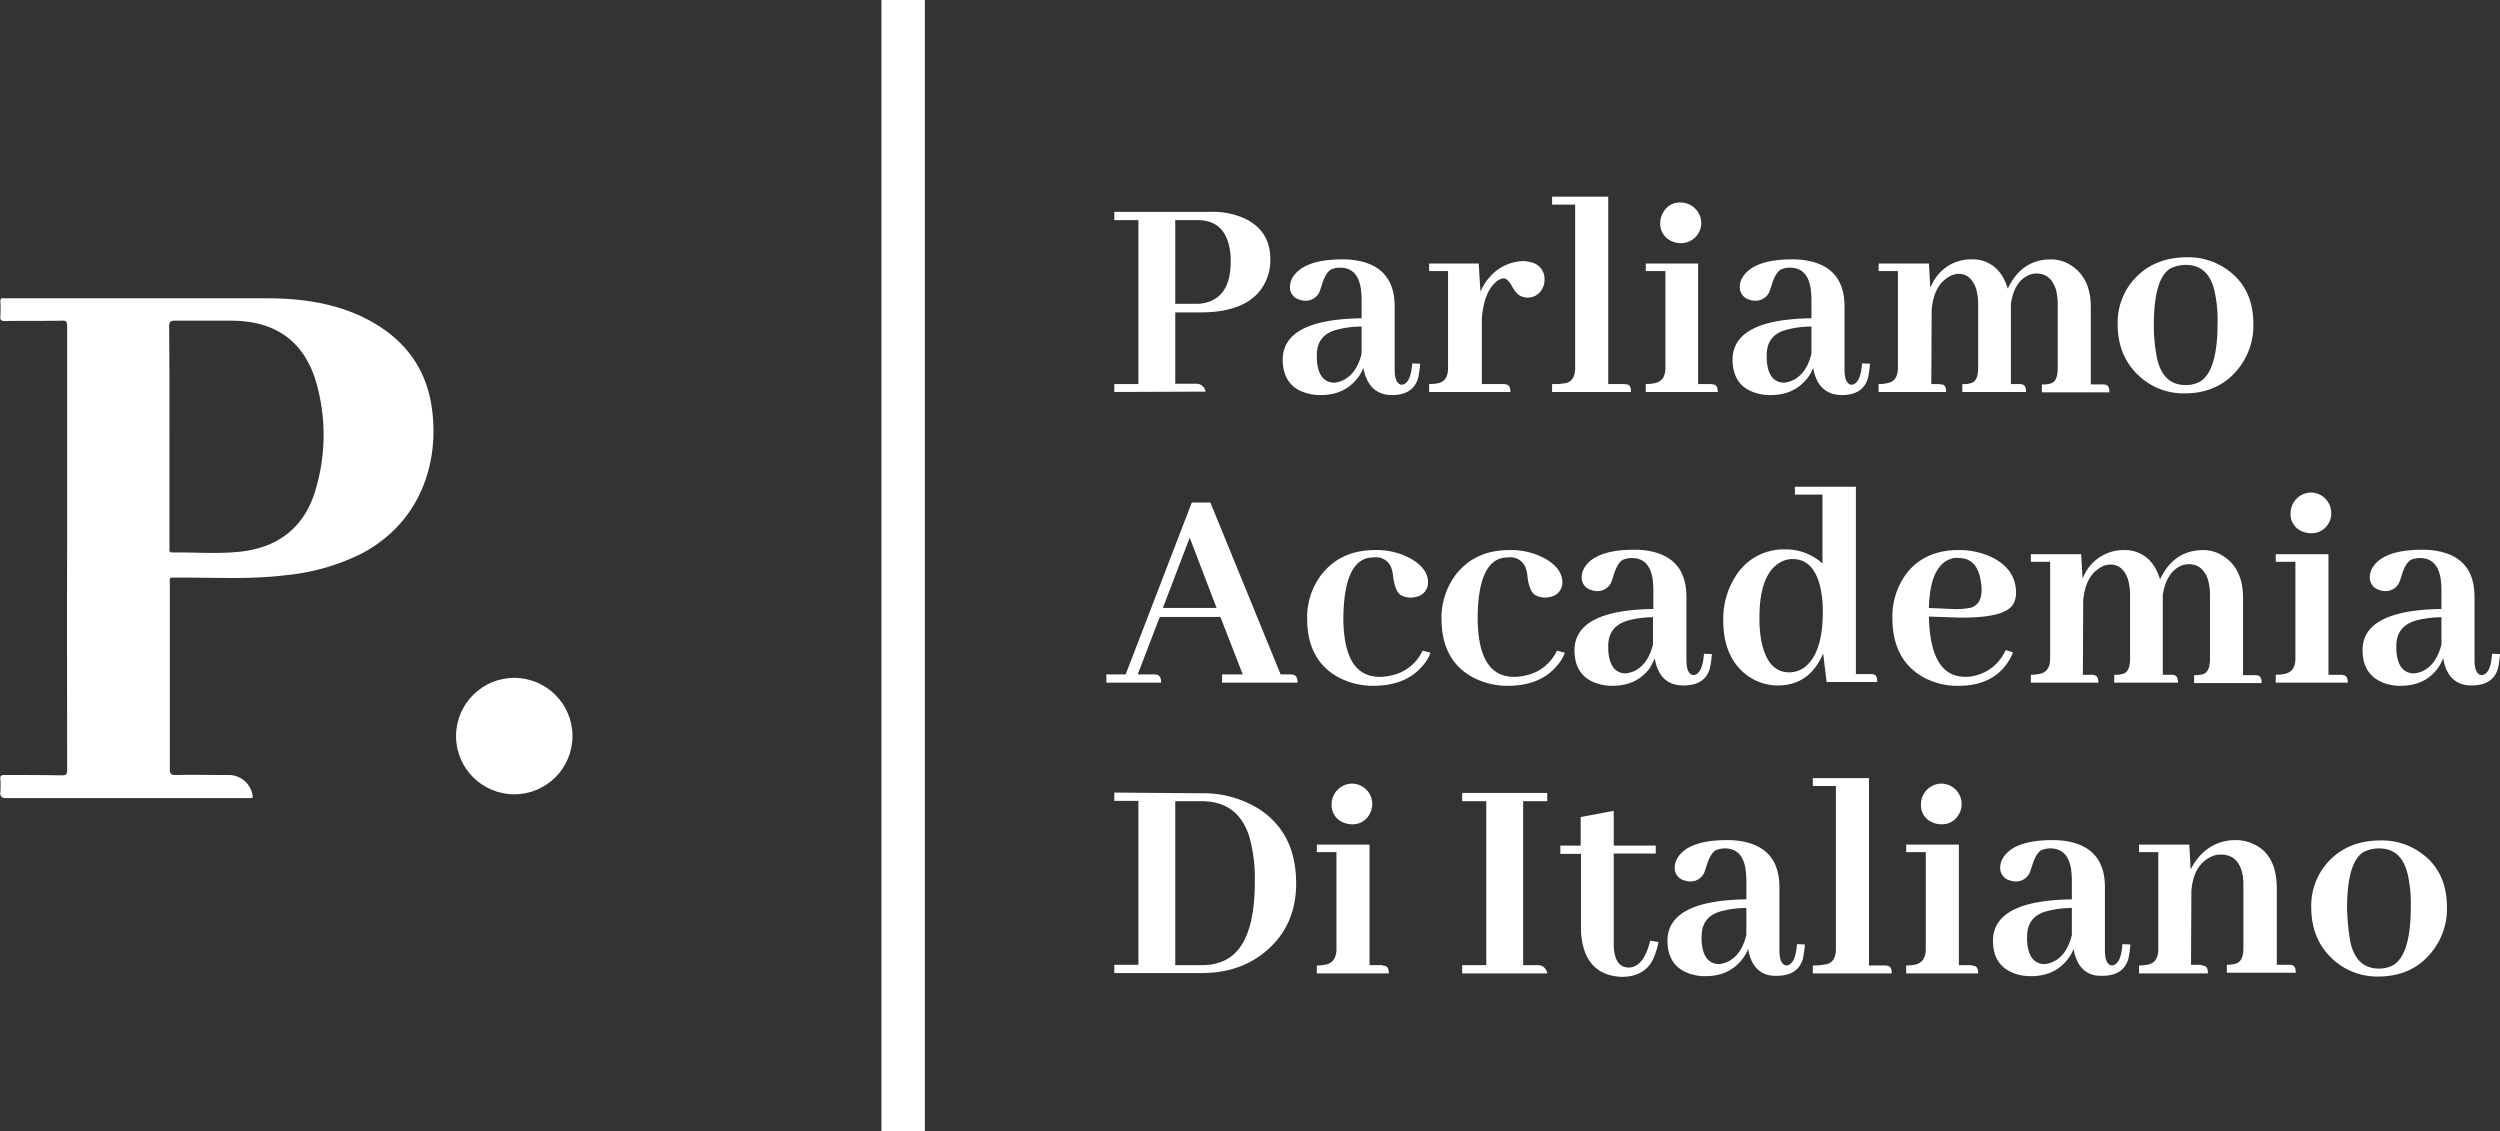 <svg xmlns="http://www.w3.org/2000/svg" id="Capa_1" data-name="Capa 1" viewBox="0 0 725.8 328.4"><rect x="0" y="0" width="725.8" height="328.4" fill="#333333" stroke="none"/><defs><style>.cls-1{fill:#fff;}</style></defs><path class="cls-1" d="M19.5,159V94.7c0-1.3-.3-1.7-1.6-1.6-5.5.1-11,0-16.5.1-1,0-1.4-.3-1.3-1.3a32.29,32.29,0,0,0,0-4.4c0-.7.2-1,.9-.9H77.4c9.5,0,18.7,1.2,27.4,5.2,11,5.2,18.3,13.3,20.4,25.5,2.8,17.1-3.4,34.8-20.6,43.6A62.79,62.79,0,0,1,82.9,167c-10.5,1.3-21,.6-31.6.7-2.3,0-2-.3-2,2.1v53.5c0,1.4.4,1.7,1.7,1.7,5-.1,10,0,15.1,0a7,7,0,0,1,7.2,5.8c.2.6.1.9-.6.9H1.9c-1.4,0-1.9-.4-1.8-1.8a22.85,22.85,0,0,0,0-3.7c-.1-1,.3-1.2,1.2-1.2,5.6,0,11.1,0,16.7.1,1.2,0,1.5-.3,1.5-1.6C19.5,201.9,19.4,180.5,19.5,159Zm29.7-32.3v32.4c0,.6-.2,1.3.9,1.3,6.7-.1,13.5.5,20.2-.3,10.4-1.3,17.7-6.8,21-16.9a55.27,55.27,0,0,0,.9-30.7C89,99.6,80.5,93.1,67.1,93.1H50.8c-1.3,0-1.7.3-1.7,1.7C49.2,105.4,49.2,116,49.2,126.7Z"></path><circle class="cls-1" cx="149.3" cy="213.7" r="16.9"></circle><path class="cls-1" d="M323.5,113.8v-2.3h7V63.9h-7V61.5h28.1a22.52,22.52,0,0,1,9.9,2c4.9,2.4,7.3,6.3,7.3,11.8a14.35,14.35,0,0,1-1.4,6.5c-2.8,5.9-9.1,8.9-18.9,8.9h-7.3v20.7h6.4a2.74,2.74,0,0,1,2.4,2.3Zm17.7-49.9V88.2H348q9.3-.75,9.3-12.3a17,17,0,0,0-.1-2.3c-.7-6.5-3.9-9.7-9.6-9.7Z"></path><path class="cls-1" d="M395.8,106.8a11.09,11.09,0,0,1-1.7,3c-2.6,3.3-6.1,4.9-10.7,4.9a13.67,13.67,0,0,1-4.5-.7c-4.4-1.4-6.5-4.7-6.5-9.7.1-7.7,7.7-11.7,22.9-11.9V86.9c0-1-.1-2-.2-3-.6-4.1-2.6-6.2-6.1-6.2a7,7,0,0,0-2.5.5c-1.1.6-2,2.1-2.7,4.4-.2.7-.4,1.2-.5,1.5a4.34,4.34,0,0,1-4.4,3.2,4.53,4.53,0,0,1-1.6-.3,3.69,3.69,0,0,1-2.8-3.8,5.39,5.39,0,0,1,1-3c2.2-3.2,6.9-4.9,14.2-4.9a23.83,23.83,0,0,1,4.6.4c7.1,1.4,10.6,5.8,10.6,13.3v18.3c0,2.8.7,4.2,2,4.4,1.7-.1,2.8-2.1,3.1-6.2l2.3.1a30.34,30.34,0,0,1-.6,4.2c-1,3.3-3.5,4.9-7.7,4.9C399.5,114.6,396.8,112,395.8,106.8Zm-6.1,3.7c2.7-1.2,4.6-3.8,5.6-7.8V94.8a28.2,28.2,0,0,0-7.1.9c-4,1-5.9,3.5-5.9,7.5v.9c.2,4.7,2,7,5.2,7A7.94,7.94,0,0,0,389.7,110.5Z"></path><path class="cls-1" d="M437.2,111.6c.9.1,1.3.8,1.3,2.2H414.9v-2.3a14.28,14.28,0,0,0,2.9-.3c1.7-.5,2.6-1.9,2.6-4.4V78.7h-5.5V76.5h14.4l.5,8.2a15.12,15.12,0,0,1,2.9-4.5,13.3,13.3,0,0,1,9.5-4.4,7.61,7.61,0,0,1,2.1.3,4.91,4.91,0,0,1,4.1,5.2,4.48,4.48,0,0,1-.4,2,4.76,4.76,0,0,1-4.5,3.1,4.15,4.15,0,0,1-1.6-.3c-1.1-.3-2.1-1.4-3.1-3.3-.8-1.3-1.5-2-2.3-2a3.82,3.82,0,0,0-1.6.6c-2.7,1.9-4.3,5.7-4.7,11.2v18.9h6.4C436.7,111.5,437,111.6,437.2,111.6Z"></path><path class="cls-1" d="M472.4,111.6c.8.2,1.1.9,1.1,2.2H450.6v-2.3a18.88,18.88,0,0,0,4.1-.3c1.8-.5,2.6-2,2.6-4.5V59.4h-6.7V57.1h16.3v54.4h4.5C471.7,111.5,472.1,111.6,472.4,111.6Z"></path><path class="cls-1" d="M497.4,111.6c.9.1,1.3.8,1.3,2.2H477.8v-2.3a13.33,13.33,0,0,0,2.8-.3c1.9-.5,2.9-1.9,2.9-4.4V78.7h-5.7V76.5H493v35h3.6C496.8,111.5,497.1,111.6,497.4,111.6Zm-4.2-44.1a5.86,5.86,0,0,1-5.2,3.1,6.26,6.26,0,0,1-2.7-.6,5.43,5.43,0,0,1-3.3-5.2,5.55,5.55,0,0,1,.7-2.8,5.39,5.39,0,0,1,5.3-3.2,6,6,0,0,1,5.9,6.1,5.36,5.36,0,0,1-.7,2.6Z"></path><path class="cls-1" d="M526.4,106.8a11.09,11.09,0,0,1-1.7,3c-2.6,3.3-6.1,4.9-10.7,4.9a13.67,13.67,0,0,1-4.5-.7c-4.4-1.4-6.5-4.7-6.5-9.7.1-7.7,7.7-11.7,22.9-11.9V86.9c0-1-.1-2-.2-3-.6-4.1-2.6-6.2-6.1-6.2a7,7,0,0,0-2.5.5c-1.1.6-2,2.1-2.7,4.4-.2.7-.4,1.2-.5,1.5a4.34,4.34,0,0,1-4.4,3.2,4.53,4.53,0,0,1-1.6-.3,3.69,3.69,0,0,1-2.8-3.8,5.39,5.39,0,0,1,1-3c2.2-3.2,6.9-4.9,14.2-4.9a23.83,23.83,0,0,1,4.6.4c7.1,1.4,10.6,5.8,10.6,13.3v18.3c0,2.8.7,4.2,2,4.4,1.7-.1,2.8-2.1,3.1-6.2l2.3.1a30.34,30.34,0,0,1-.6,4.2c-1,3.3-3.5,4.9-7.7,4.9C530.1,114.6,527.3,112,526.4,106.8Zm-6.1,3.7c2.7-1.2,4.6-3.8,5.6-7.8V94.8a28.2,28.2,0,0,0-7.1.9c-4,1-5.9,3.5-5.9,7.5v.9c.2,4.7,2,7,5.2,7A9,9,0,0,0,520.3,110.5Z"></path><path class="cls-1" d="M563.7,111.6c.9.1,1.3.8,1.3,2.2H545.4v-2.3a12.41,12.41,0,0,0,2.7-.3c1.9-.4,2.9-1.9,2.9-4.4V78.7h-5.6V76.5H560l.4,7c.2-.5.5-.9.7-1.4a12.47,12.47,0,0,1,11.6-6.8,9.67,9.67,0,0,1,2.9.4c3.6,1.1,6,3.8,7.3,8.1l.3-.6c2.7-5.3,6.8-7.9,12.3-7.9a10.56,10.56,0,0,1,5.7,1.7c3.8,2.4,5.8,6.4,5.8,12.2v22.4h3.3a3.4,3.4,0,0,1,1,.1c.8.2,1.1.9,1.1,2.2H592.8v-2.3a7,7,0,0,0,2.9-.4c1.1-.5,1.7-1.9,1.7-4.3V88.2a16.66,16.66,0,0,0-.6-4.4c-1.1-3-2.9-4.4-5.6-4.4a5.93,5.93,0,0,0-2.3.5q-4.2,1.95-5.1,8.4v23.2h2.3a3.4,3.4,0,0,1,1,.1c.8.2,1.1.9,1.1,2.2H569.7v-2.3a7,7,0,0,0,2.9-.4c1.1-.5,1.7-1.9,1.7-4.3V88.2a16.66,16.66,0,0,0-.6-4.4c-1-2.8-2.7-4.3-5-4.3a5.66,5.66,0,0,0-2.8.8c-3,1.7-4.7,4.9-5.1,9.7l-.1,21.5H563A1.48,1.48,0,0,0,563.7,111.6Z"></path><path class="cls-1" d="M354.8,198.2v-2.4h6l-6.5-16.7H336.7l-6.4,16.7h4.6a3.4,3.4,0,0,1,1,.1c.8.2,1.2.9,1.2,2.3H321.2v-2.4h5.6L346,145.9h5.4l20.4,49.9h2.7a3.75,3.75,0,0,1,1,.1c.8.2,1.2.9,1.2,2.3Zm-9.4-42.1-7.8,20.4h15.6Z"></path><path class="cls-1" d="M383.9,166.5c3.7-4.5,8.7-6.8,15.3-6.8a20.58,20.58,0,0,1,10.6,2.6c3.2,1.9,4.8,4.2,4.8,6.8a5.85,5.85,0,0,1-.2,1.3c-.7,2-2.3,3-4.9,3.1a6,6,0,0,1-2.9-.8c-1-.7-1.7-2.3-2.1-4.9a11.87,11.87,0,0,0-.4-2.4,4.71,4.71,0,0,0-5-3.6,13.55,13.55,0,0,0-2,.2c-4.7,1.1-7,7-7.1,17.6.1,11.2,3.5,16.8,10.4,16.9a13.42,13.42,0,0,0,3.5-.4,12.82,12.82,0,0,0,9.1-7.2l2.3.6a11.39,11.39,0,0,1-2.3,3.8c-3.2,3.8-7.8,5.7-13.9,5.8a21.53,21.53,0,0,1-10.6-2.5c-6-3.3-9-9-9-16.9A20.24,20.24,0,0,1,383.9,166.5Z"></path><path class="cls-1" d="M422.9,166.5c3.7-4.5,8.7-6.8,15.3-6.8a20.58,20.58,0,0,1,10.6,2.6c3.2,1.9,4.8,4.2,4.8,6.8a5.85,5.85,0,0,1-.2,1.3c-.7,2-2.3,3-4.9,3.1a6,6,0,0,1-2.9-.8c-1-.7-1.7-2.3-2.1-4.9a11.87,11.87,0,0,0-.4-2.4,4.71,4.71,0,0,0-5-3.6,13.55,13.55,0,0,0-2,.2c-4.7,1.1-7.1,7-7.1,17.6.1,11.2,3.5,16.8,10.4,16.9a13.42,13.42,0,0,0,3.5-.4,12.82,12.82,0,0,0,9.1-7.2l2.3.6a11.39,11.39,0,0,1-2.3,3.8c-3.2,3.8-7.8,5.7-13.9,5.8a21.53,21.53,0,0,1-10.6-2.5c-6-3.3-9-9-9-16.9A20.8,20.8,0,0,1,422.9,166.5Z"></path><path class="cls-1" d="M480.4,191.1a18.19,18.19,0,0,1-1.6,3.1c-2.6,3.3-6.1,4.9-10.7,4.9a13.67,13.67,0,0,1-4.5-.7c-4.4-1.5-6.5-4.7-6.5-9.7.1-7.7,7.7-11.7,22.9-11.9v-5.6c0-1-.1-2-.2-3-.6-4.1-2.6-6.2-6.1-6.2a7,7,0,0,0-2.5.5c-1.1.6-2,2.1-2.7,4.4-.2.7-.4,1.2-.5,1.5a4.34,4.34,0,0,1-4.4,3.2,4.53,4.53,0,0,1-1.6-.3,3.69,3.69,0,0,1-2.8-3.8,5.39,5.39,0,0,1,1-3c2.1-3.2,6.9-4.9,14.2-4.9a23.16,23.16,0,0,1,4.6.4c7.1,1.4,10.6,5.8,10.6,13.3v18.3c0,2.8.7,4.2,2,4.4,1.7-.1,2.8-2.1,3.1-6.2l2.3.1a30.34,30.34,0,0,1-.6,4.2c-1,3.3-3.5,4.9-7.7,4.9C484.1,199,481.3,196.4,480.4,191.1Zm-6.1,3.8c2.7-1.2,4.6-3.8,5.6-7.8v-7.9a28.2,28.2,0,0,0-7.1.9c-4,1.1-5.9,3.6-5.9,7.5v.9c.2,4.7,2,7,5.2,7a9,9,0,0,0,2.2-.6Z"></path><path class="cls-1" d="M529.3,189.7a10.09,10.09,0,0,1-.7,1.5c-2.7,5.2-6.8,7.8-12.5,7.8a15,15,0,0,1-8.7-2.8c-4.7-3.4-7.1-8.8-7.1-16a23,23,0,0,1,4.1-13.7,16.36,16.36,0,0,1,13.8-7,15.76,15.76,0,0,1,10.9,4.1v-20h-8v-2.3h17.7v54.4h4.1a3.75,3.75,0,0,1,1.1.1c.7.2,1,.9,1,2.2H530.3Zm-18-3.9c1.2,6.3,3.9,9.4,8.2,9.4a7.6,7.6,0,0,0,4.3-1.4q5.4-4.05,5.4-16.2a30.52,30.52,0,0,0-.8-7.4c-1.3-5.3-4-7.9-8-7.9a7.3,7.3,0,0,0-3.8,1.1c-3.8,2.3-5.8,7.6-5.8,15.9A34.93,34.93,0,0,0,511.3,185.8Z"></path><path class="cls-1" d="M583.1,192c-3,4.7-7.8,7.1-14.4,7.1a20.22,20.22,0,0,1-10.5-2.6c-5.9-3.4-8.8-9.1-8.8-17.1a20.94,20.94,0,0,1,3.8-12.5c3.5-4.8,8.7-7.2,15.3-7.2a21.88,21.88,0,0,1,9.8,2.1c4.7,2.3,7,5.8,7,10.4a6.29,6.29,0,0,1-.9,3.3c-1.7,2.7-7,3.9-15.7,3.8L560,179v.2c.3,11.6,3.8,17.3,10.6,17.3a11.48,11.48,0,0,0,3.7-.6,13,13,0,0,0,8-7.2l2.1.7A12.64,12.64,0,0,1,583.1,192Zm-16.6-29.8c-4.1,1.3-6.3,6-6.5,14.3l6.7.3a21.16,21.16,0,0,0,5.6-.4q3-1.05,3-5.1a14.28,14.28,0,0,0-.3-2.9c-.7-4.2-2.8-6.4-6.4-6.4a4.71,4.71,0,0,0-2.1.2Z"></path><path class="cls-1" d="M607.9,196c.9.1,1.3.8,1.3,2.2H589.6v-2.3a12.41,12.41,0,0,0,2.7-.3c1.9-.4,2.9-1.9,2.9-4.4V163.1h-5.6v-2.2h14.6l.4,7,.7-1.4a12.64,12.64,0,0,1,11.6-6.8,9.67,9.67,0,0,1,2.9.4c3.6,1.1,6,3.8,7.3,8.1l.3-.6c2.7-5.3,6.8-7.9,12.3-7.9a10.56,10.56,0,0,1,5.7,1.7c3.8,2.4,5.8,6.4,5.8,12.2V196h3.3a3.4,3.4,0,0,1,1,.1c.8.2,1.1.9,1.1,2.2H637V196a7,7,0,0,0,2.9-.4c1.1-.5,1.7-1.9,1.7-4.3V172.6a16.66,16.66,0,0,0-.6-4.4c-1.1-3-2.9-4.4-5.6-4.4a5.93,5.93,0,0,0-2.3.5c-2.8,1.3-4.5,4.1-5.2,8.4v23.2h2.3a3.4,3.4,0,0,1,1,.1c.8.2,1.1.9,1.1,2.2H613.8v-2.3a7,7,0,0,0,2.9-.4c1.1-.5,1.7-1.9,1.7-4.3V172.6a16.66,16.66,0,0,0-.6-4.4c-1-2.9-2.7-4.3-5.1-4.3a5.66,5.66,0,0,0-2.8.8c-3,1.7-4.7,4.9-5.1,9.7l-.1,21.5h2.4A2,2,0,0,1,607.9,196Z"></path><path class="cls-1" d="M680.3,196c.9.1,1.3.8,1.3,2.2H660.7v-2.3a13.33,13.33,0,0,0,2.8-.3c1.9-.5,2.9-1.9,2.9-4.4V163.1h-5.7v-2.2H676v35h3.6A2,2,0,0,1,680.3,196Zm-4.2-44.2a5.59,5.59,0,0,1-5.2,3,6.26,6.26,0,0,1-2.7-.6A5.34,5.34,0,0,1,665,149a6,6,0,0,1,5.9-6,5.93,5.93,0,0,1,5.9,6,5.3,5.3,0,0,1-.7,2.8Z"></path><path class="cls-1" d="M709.3,191.1a13.45,13.45,0,0,1-1.7,3.1c-2.5,3.3-6.1,4.9-10.7,4.9a13.67,13.67,0,0,1-4.5-.7c-4.3-1.5-6.5-4.7-6.5-9.7,0-7.7,7.7-11.7,22.9-11.9v-5.6c0-1-.1-2-.2-3-.6-4.1-2.6-6.2-6.1-6.2a7,7,0,0,0-2.5.5c-1.1.6-2,2.1-2.7,4.4-.2.7-.4,1.2-.5,1.5a4.34,4.34,0,0,1-4.4,3.2,4.53,4.53,0,0,1-1.6-.3,3.76,3.76,0,0,1-2.8-3.8,5.39,5.39,0,0,1,1-3c2.1-3.2,6.9-4.9,14.2-4.9a23.16,23.16,0,0,1,4.6.4c7.1,1.4,10.6,5.8,10.6,13.3v18.3c0,2.8.7,4.2,2,4.4,1.8-.1,2.8-2.1,3.1-6.2l2.3.1a30.34,30.34,0,0,1-.6,4.2c-1,3.3-3.5,4.9-7.7,4.9C713,199,710.2,196.4,709.3,191.1Zm-6.1,3.8c2.7-1.2,4.6-3.8,5.6-7.8v-7.9a29.59,29.59,0,0,0-7.2.9c-4,1.1-5.9,3.6-5.9,7.5v.9c.2,4.7,2,7,5.2,7A8.65,8.65,0,0,0,703.2,194.9Z"></path><path class="cls-1" d="M348.8,230.3a30.52,30.52,0,0,1,16.6,4.5c7.3,4.7,10.9,11.9,10.9,21.7,0,7.7-2.6,13.9-7.7,18.7s-11.7,7.3-19.7,7.3H323.5v-2.4h7V232.5h-7v-2.4Zm-7.6,2.3v47.6h7.7a15.28,15.28,0,0,0,5.2-.8c6.8-2.2,10.2-10,10.2-23.3a45.08,45.08,0,0,0-1.6-13.2c-2.2-6.9-6.8-10.3-13.9-10.3Z"></path><path class="cls-1" d="M401.9,280.4c.9.1,1.3.8,1.3,2.2H382.3v-2.3a13.33,13.33,0,0,0,2.8-.3c1.9-.5,2.9-2,2.9-4.5V247.4h-5.7v-2.2h15.3v35h3.6C401.3,280.3,401.6,280.3,401.9,280.4Zm-4.2-44.2a5.51,5.51,0,0,1-5.2,3.1,6.26,6.26,0,0,1-2.7-.6,5.34,5.34,0,0,1-3.2-5.2,6,6,0,0,1,5.9-6,5.93,5.93,0,0,1,5.9,6,6.77,6.77,0,0,1-.7,2.7Z"></path><path class="cls-1" d="M424.5,282.6v-2.4h7V232.6h-7v-2.4h24.7v2.4h-7v47.6h4.6a2.76,2.76,0,0,1,2.4,2.4Z"></path><path class="cls-1" d="M452.9,245.5h6v-8.3l9.6-1.8v10.1h12.2v2.3H468.5v26.4a9.15,9.15,0,0,0,.1,1.7c.4,3.3,1.8,5,4.3,5,2.9-.1,4.9-2.7,6.2-7.8l2.4.4a24.44,24.44,0,0,1-1.4,4.6c-1.6,3.6-4.7,5.5-9.3,5.5-7.3-.3-11.3-4.7-11.8-13.1V247.9h-6v-2.4Z"></path><path class="cls-1" d="M507.5,275.5a11.09,11.09,0,0,1-1.7,3c-2.6,3.3-6.1,4.9-10.7,4.9a13.67,13.67,0,0,1-4.5-.7c-4.4-1.5-6.5-4.7-6.5-9.7.1-7.7,7.7-11.7,22.9-11.9v-5.6c0-1-.1-2-.2-3-.6-4.1-2.6-6.2-6.1-6.2a7,7,0,0,0-2.5.5c-1.1.6-2,2.1-2.7,4.4-.2.7-.4,1.2-.5,1.5a4.34,4.34,0,0,1-4.4,3.2,4.53,4.53,0,0,1-1.6-.3,3.69,3.69,0,0,1-2.8-3.8,5.39,5.39,0,0,1,1-3c2.1-3.2,6.9-4.9,14.2-4.9a23.83,23.83,0,0,1,4.6.4c7.1,1.4,10.6,5.8,10.6,13.3v18.3c0,2.8.7,4.2,2,4.4,1.7-.1,2.8-2.1,3.1-6.2l2.3.1a30.34,30.34,0,0,1-.6,4.2c-1,3.3-3.5,4.9-7.7,4.9C511.2,283.4,508.4,280.7,507.5,275.5Zm-6.1,3.8c2.7-1.2,4.6-3.8,5.6-7.8v-7.9a28.2,28.2,0,0,0-7.1.9c-4,1-5.9,3.5-5.9,7.5v.9c.2,4.7,2,7,5.2,7A9,9,0,0,0,501.4,279.3Z"></path><path class="cls-1" d="M548.1,280.4c.8.2,1.1.9,1.1,2.2H526.3v-2.3a19,19,0,0,0,4.1-.4c1.8-.5,2.6-2,2.6-4.5V228.2h-6.7v-2.3h16.3v54.4H547A4.1,4.1,0,0,1,548.1,280.4Z"></path><path class="cls-1" d="M573,280.4c.9.1,1.3.8,1.3,2.2H553.4v-2.3a13.33,13.33,0,0,0,2.8-.3c1.9-.5,2.9-2,2.9-4.5V247.4h-5.7v-2.2h15.3v35h3.6A6.37,6.37,0,0,0,573,280.4Zm-4.2-44.2a5.51,5.51,0,0,1-5.2,3.1,6.26,6.26,0,0,1-2.7-.6,5.34,5.34,0,0,1-3.2-5.2,6,6,0,0,1,5.9-6,5.93,5.93,0,0,1,5.9,6,5.44,5.44,0,0,1-.7,2.7Z"></path><path class="cls-1" d="M602,275.5a11.09,11.09,0,0,1-1.7,3c-2.6,3.3-6.1,4.9-10.7,4.9a13.67,13.67,0,0,1-4.5-.7c-4.4-1.5-6.5-4.7-6.5-9.7.1-7.7,7.7-11.7,22.9-11.9v-5.6c0-1-.1-2-.2-3-.6-4.1-2.6-6.2-6.1-6.2a7,7,0,0,0-2.5.5c-1.1.6-2,2.1-2.7,4.4-.2.7-.4,1.2-.5,1.5a4.34,4.34,0,0,1-4.4,3.2,4.53,4.53,0,0,1-1.6-.3,3.69,3.69,0,0,1-2.8-3.8,5.39,5.39,0,0,1,1-3c2.1-3.2,6.9-4.9,14.2-4.9a23.83,23.83,0,0,1,4.6.4c7.1,1.4,10.6,5.8,10.6,13.3v18.3c0,2.8.7,4.2,2,4.4,1.7-.1,2.8-2.1,3.1-6.2l2.3.1a30.34,30.34,0,0,1-.6,4.2c-1,3.3-3.5,4.9-7.7,4.9C605.7,283.4,602.9,280.7,602,275.5Zm-6.1,3.8c2.7-1.2,4.6-3.8,5.6-7.8v-7.9a28.2,28.2,0,0,0-7.1.9c-4,1-5.9,3.5-5.9,7.5v.9c.2,4.7,2,7,5.2,7a9,9,0,0,0,2.2-.6Z"></path><path class="cls-1" d="M639.9,280.4c.8.2,1.1.9,1.1,2.2H621v-2.3a12.41,12.41,0,0,0,2.7-.3c1.9-.4,2.9-1.9,2.9-4.5V247.4H621v-2.2h14.6l.4,7.2a16.28,16.28,0,0,1,2.3-3.5,13.67,13.67,0,0,1,10.7-5,11.94,11.94,0,0,1,4.9,1c4.8,2,7.1,6.4,7.1,13.2v22h3.4a3.08,3.08,0,0,1,1,.1c.8.2,1.1.9,1.1,2.2h-20v-2.3a9,9,0,0,0,2.8-.4c1.3-.5,2-1.9,2-4.4V256.7a13.42,13.42,0,0,0-.4-3.5c-.9-3.4-2.9-5.1-6.2-5.1a6.29,6.29,0,0,0-3.3.9c-3.1,1.7-4.8,4.9-5.2,9.6l-.1,21.5h2.7A6.15,6.15,0,0,0,639.9,280.4Z"></path><path class="cls-1" d="M703.1,247.8c4.9,3.6,7.3,8.8,7.3,15.6a20.06,20.06,0,0,1-4.5,13.1c-3.8,4.7-9,7-15.4,7a18.93,18.93,0,0,1-12.3-4.2q-7.2-5.85-7.2-15.9a18.84,18.84,0,0,1,4.4-12.6c3.8-4.5,9.1-6.8,15.7-6.8A19.29,19.29,0,0,1,703.1,247.8Zm-20.7,25.9c1.2,5,3.9,7.5,8.3,7.5a8.6,8.6,0,0,0,3.9-.9c3.5-1.9,5.3-7.6,5.3-16.9a39.06,39.06,0,0,0-.9-9.6c-1.2-5-3.9-7.5-8.4-7.5a10,10,0,0,0-4.5,1.1c-3.1,2-4.7,7.4-4.7,16.3a66.44,66.44,0,0,0,1,10Z"></path><path class="cls-1" d="M646.9,78.5c4.9,3.6,7.3,8.8,7.3,15.6a20.06,20.06,0,0,1-4.5,13.1c-3.8,4.7-9,7-15.4,7A18.93,18.93,0,0,1,622,110q-7.2-5.85-7.2-15.9a18.84,18.84,0,0,1,4.4-12.6c3.8-4.5,9.1-6.8,15.7-6.8A19.29,19.29,0,0,1,646.9,78.5Zm-20.6,25.8c1.2,5,3.9,7.5,8.3,7.5a8.6,8.6,0,0,0,3.9-.9c3.5-1.9,5.3-7.6,5.3-16.9a39.06,39.06,0,0,0-.9-9.6c-1.2-5-3.9-7.5-8.4-7.5A10,10,0,0,0,630,78c-3.1,2-4.7,7.4-4.7,16.3a47.12,47.12,0,0,0,1,10Z"></path><rect class="cls-1" x="255.9" width="12.6" height="328.4"></rect></svg>